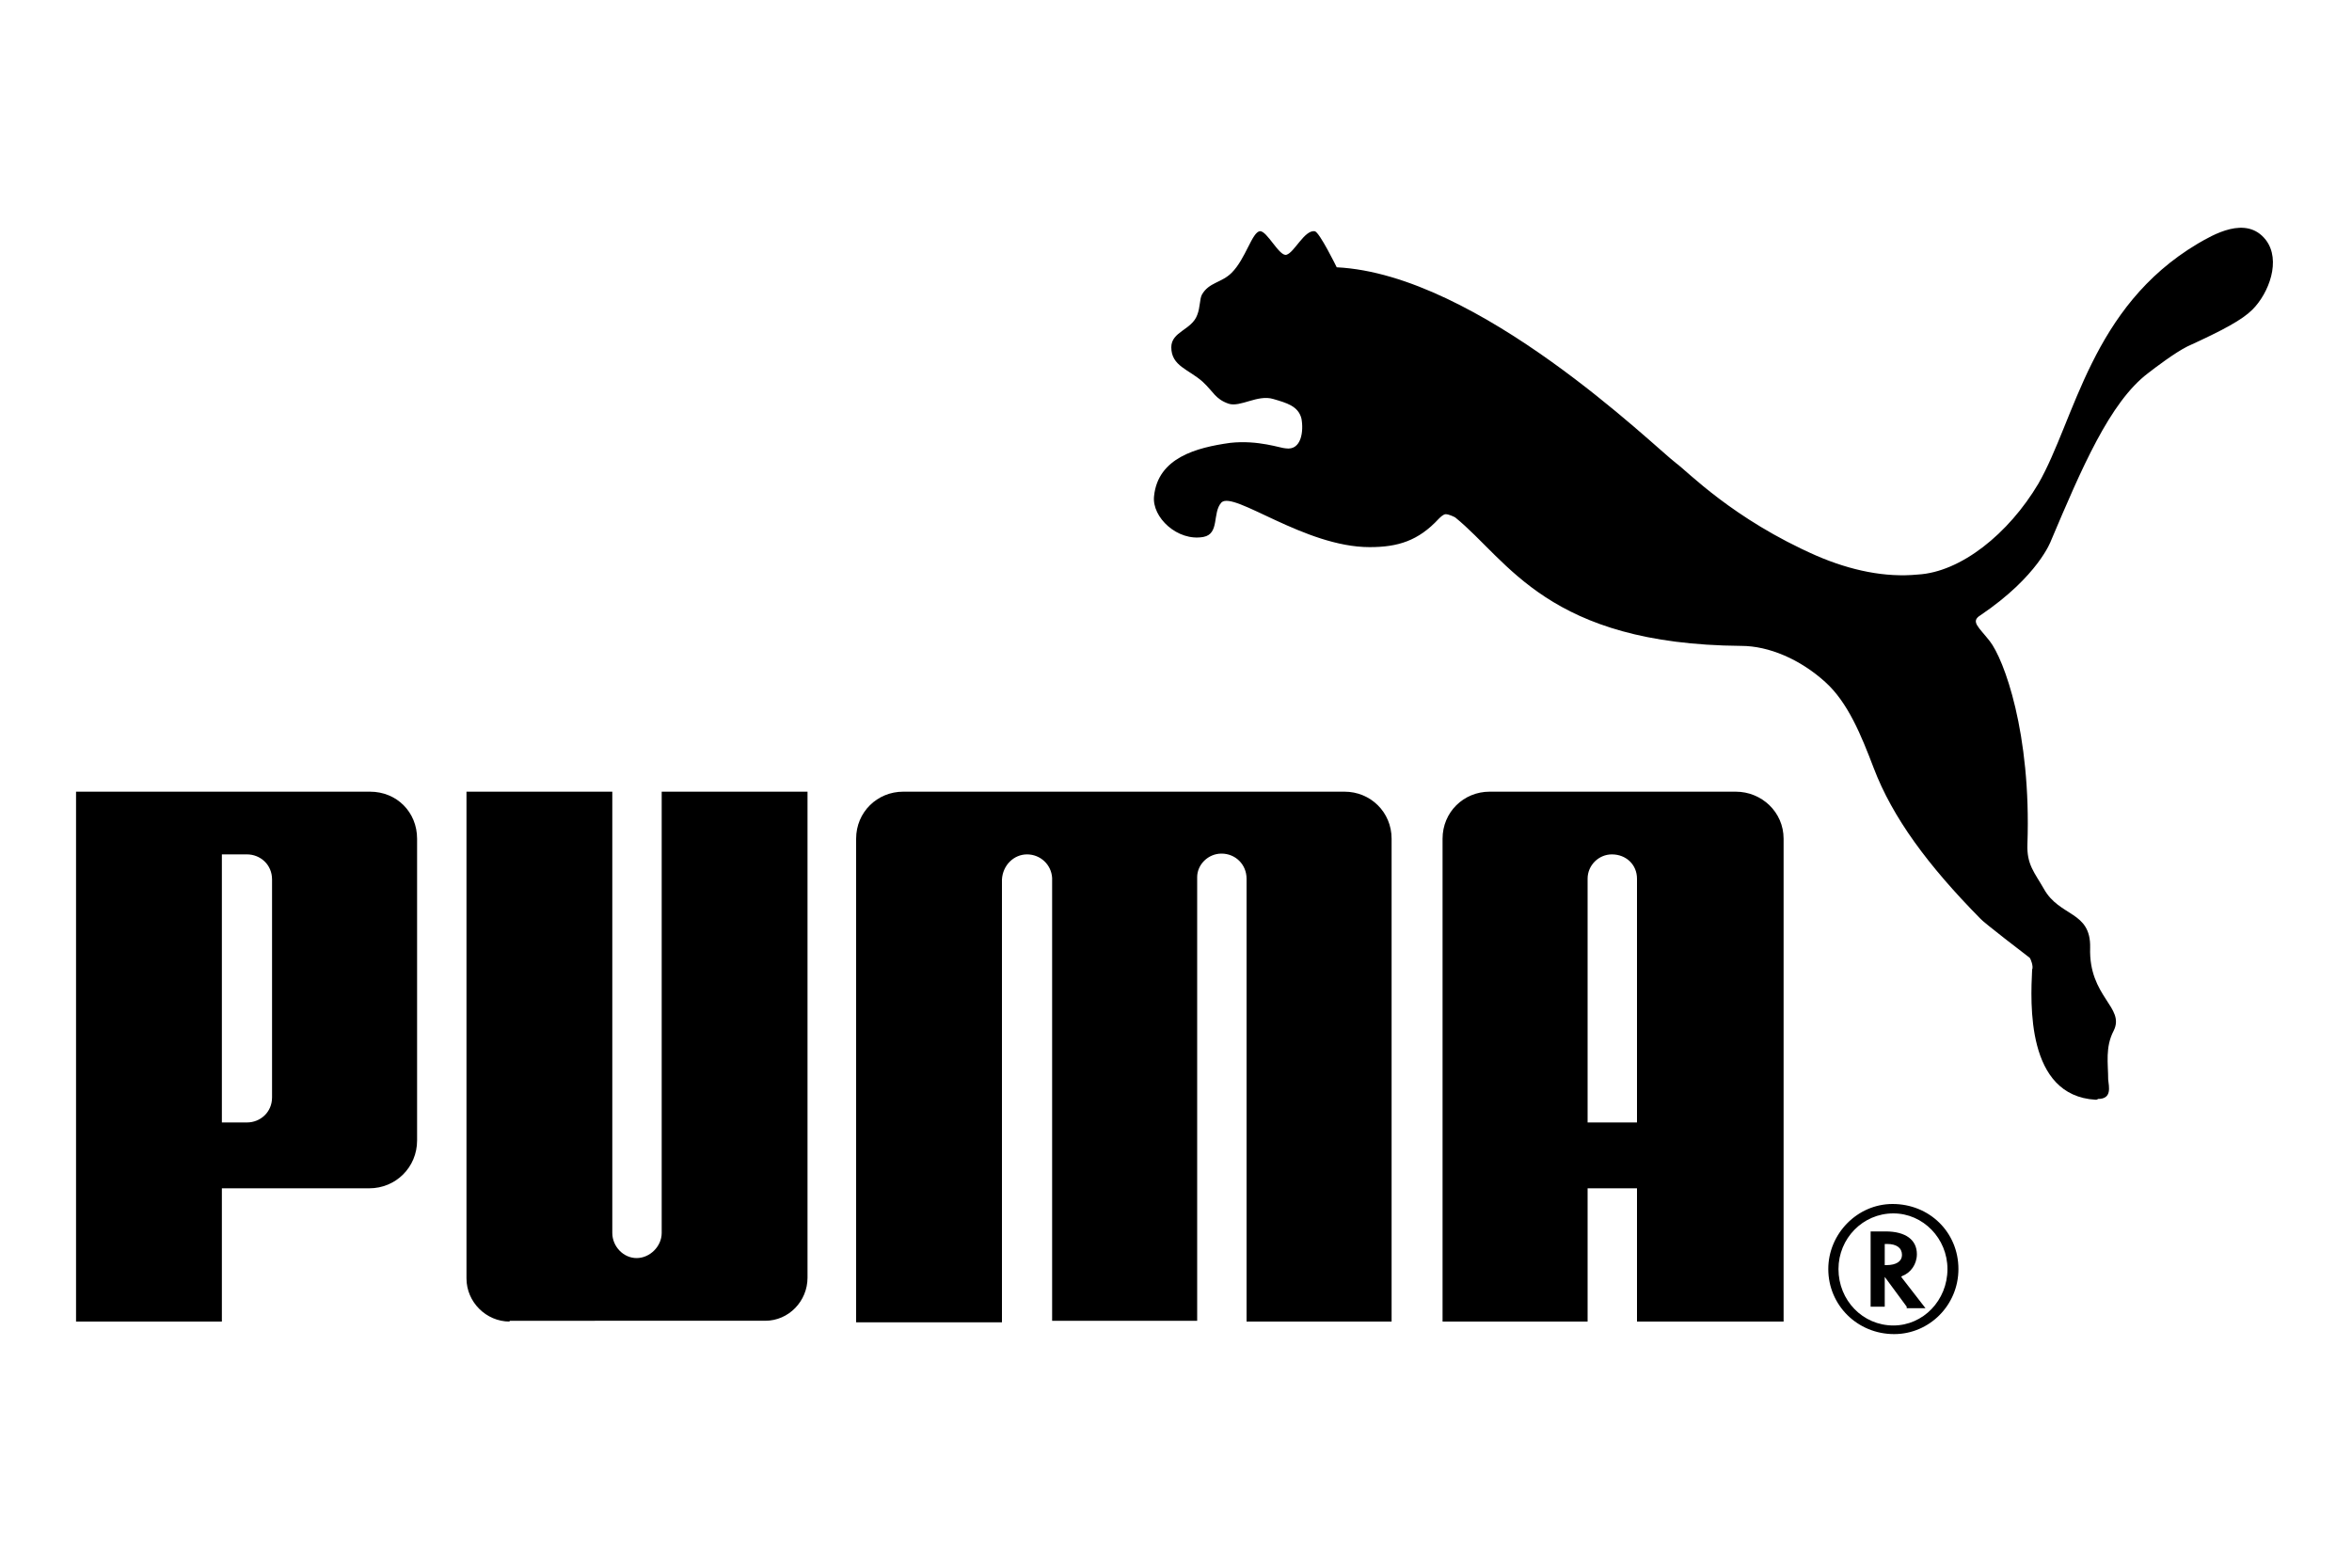 <?xml version="1.0" encoding="utf-8"?>
<!-- Generator: Adobe Illustrator 26.2.1, SVG Export Plug-In . SVG Version: 6.00 Build 0)  -->
<svg version="1.1" id="Calque_1" xmlns="http://www.w3.org/2000/svg" xmlns:xlink="http://www.w3.org/1999/xlink" x="0px" y="0px"
	 viewBox="0 0 300 200" style="enable-background:new 0 0 300 200;" xml:space="preserve">
<g>
	<g>
		<path d="M208.8,168.6v-17h-6.3v17h-18.5V107c0-3.4,2.7-6,6-6h31.4c3.3,0,6.1,2.6,6.1,6v61.6H208.8 M202.5,112.1v31.1h6.3v-31.1
			c0-1.8-1.4-3.1-3.2-3.1C203.9,109,202.5,110.4,202.5,112.1"/>
		<path d="M9.7,168.6V101h37.5c3.4,0,6,2.6,6,6v38.5c0,3.4-2.7,6.1-6.1,6.1H28.3v17H9.7 M28.3,143.2h3.2c1.7,0,3.2-1.3,3.2-3.2
			v-27.8c0-1.9-1.5-3.2-3.2-3.2h-3.2V143.2"/>
		<path d="M267.3,140.3c-8.9-0.5-8.3-12.4-8.1-16.6c0.2-0.4-0.2-1.4-0.3-1.5c-0.4-0.3-6-4.6-6.3-5c-6.7-6.8-11.2-12.9-13.6-19.2
			c-1.6-4.2-3.3-8.4-6.2-11c-3.2-2.9-7.2-4.6-10.7-4.6c-24.7-0.2-29.7-10.9-36.5-16.4c-0.2-0.1-0.8-0.4-1.2-0.4
			c-0.3,0-0.7,0.4-0.9,0.6c-2.6,2.8-5.2,3.6-8.8,3.6c-8.3,0-17.3-7.2-18.9-5.7c-1.2,1.3-0.2,4-2.3,4.4c-3.3,0.6-6.6-2.5-6.3-5.2
			c0.5-4.9,5.4-6.2,9.7-6.8c3.6-0.4,6.5,0.7,7.1,0.7c2,0.3,2.3-2.2,2-3.8c-0.4-1.6-1.9-2-3.6-2.5c-2-0.6-4.2,1.1-5.7,0.6
			c-1.7-0.6-1.9-1.5-3.3-2.8c-1.8-1.6-4-2-4-4.4c0-2,2.6-2.2,3.3-4.1c0.4-1,0.3-2,0.6-2.6c0.9-1.6,2.5-1.5,3.8-2.8
			c1.8-1.8,2.6-5.2,3.6-5.3c0.9-0.1,2.5,3.3,3.4,3c1-0.3,2.3-3.2,3.6-3c0.6,0.1,2.8,4.6,2.8,4.6c18.1,0.9,40.4,22.8,43.3,25
			c1.4,1,7.2,7.1,17.9,11.8c4.4,1.9,8.8,2.8,12.9,2.4c5.5-0.3,11.6-5.2,15.4-11.6c4.7-8.2,6.7-22.5,20.3-30.6
			c1.9-1.1,6.2-3.7,8.7-0.5c2,2.6,0.4,6.8-1.7,8.9c-1.3,1.3-3.7,2.6-8.3,4.7c-1.6,0.8-4.1,2.7-5,3.4c-4.9,3.7-8.5,12.2-12.4,21.4
			c0,0-1.6,4.5-9,9.5c-1.3,0.8-0.2,1.5,1.2,3.3c1.8,2.3,5.3,11.7,4.8,25.9c-0.1,2.6,0.9,3.6,2.1,5.7c2,3.6,6,2.8,5.9,7.5
			c-0.2,6.3,4.5,7.6,3,10.6c-1.1,2.1-0.7,4.2-0.7,6.2c0.1,1,0.5,2.5-1.3,2.5C267.5,140.3,267.4,140.3,267.3,140.3"/>
		<path d="M233.2,161.9c0-4.5,3.7-8.3,8.2-8.3c4.7,0,8.4,3.6,8.4,8.3c0,4.6-3.7,8.3-8.2,8.3C236.9,170.2,233.2,166.5,233.2,161.9
			 M234.5,161.9c0,4,3.1,7.2,7,7.2c3.8,0,6.9-3.2,6.9-7.2c0-3.9-3.1-7.1-6.9-7.1C237.6,154.8,234.5,158,234.5,161.9"/>
		<path d="M65,168.6c-3,0-5.5-2.5-5.5-5.5V101h18.6v56.3c0,1.7,1.4,3.2,3.1,3.2c1.7,0,3.2-1.5,3.2-3.2V101h18.6V163
			c0,3-2.4,5.5-5.4,5.5H65"/>
		<path d="M159,168.6v-56.5c0-1.8-1.4-3.2-3.2-3.2c-1.7,0-3.1,1.4-3.1,3v56.6h-18.5V112c-0.1-1.7-1.5-3-3.2-3
			c-1.7,0-3.1,1.4-3.2,3.2v56.5h-18.6V107c0-3.4,2.7-6,6-6h28.1h28.2c3.3,0,6,2.6,6,6v61.6H159"/>
		<path d="M243.2,166.7l-2.8-3.8v3.8h-1.8v-9.6h1.9c2.6,0,4,1.1,4,2.9c0,1.3-0.8,2.4-1.9,2.8l-0.1,0.1l3.1,4H243.2 M240.3,161.4h0.3
			c1.3,0,2-0.5,2-1.3c0-0.9-0.7-1.4-1.9-1.4h-0.3V161.4"/>
	</g>
</g>
</svg>
